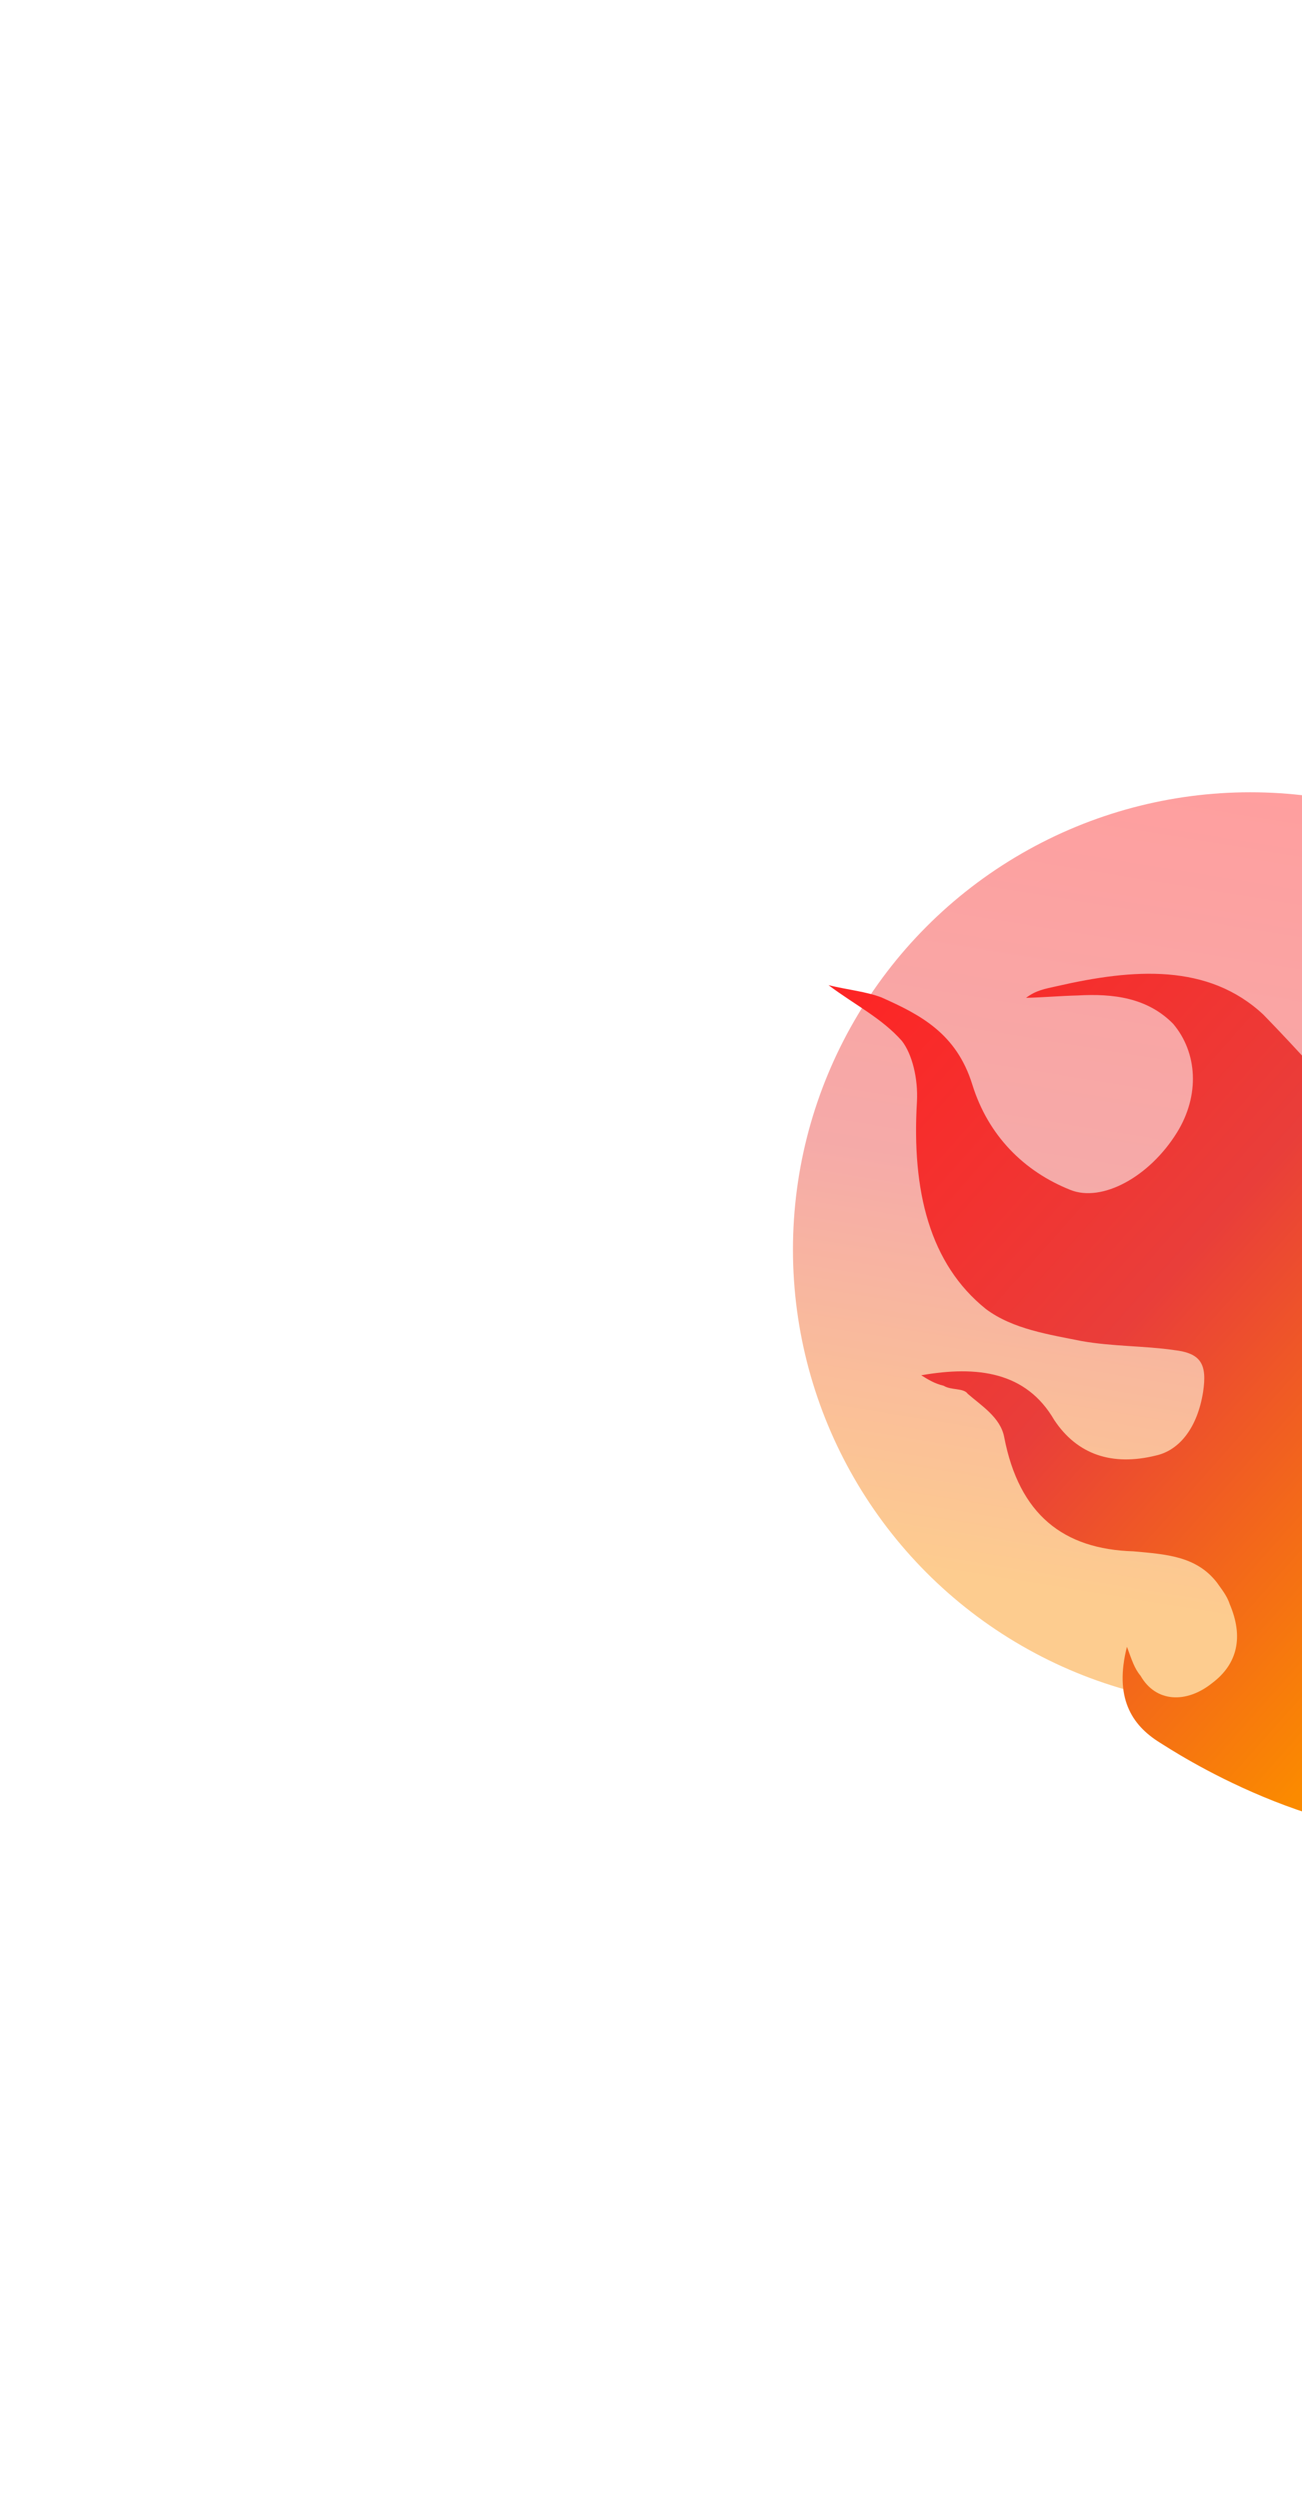 <svg width="551" height="1058" viewBox="0 0 551 1058" fill="none" xmlns="http://www.w3.org/2000/svg">
<g opacity="0.44" filter="url(#filter0_f_2014_2545)">
<circle cx="193.539" cy="193.539" r="193.539" transform="matrix(-1 0 0 1 722.65 335.263)" fill="url(#paint0_linear_2014_2545)"/>
</g>
<path d="M622.376 776.831C557.947 781.897 496.439 740.885 490.802 737.392C478.724 729.909 471.505 718.18 476.914 696.861C478.99 702.502 480.107 706.095 482.679 709.138C489.093 720.368 502.004 721.112 513.176 712.074C523.699 704.083 526.326 692.65 520.407 678.823C519.29 675.23 516.72 672.183 514.954 669.639C506.28 658.459 493.369 657.715 479.651 656.474C450.115 655.584 431.283 641.016 424.953 608.068C423.371 599.832 415.318 594.842 409.526 589.803C407.76 587.258 402.589 588.41 399.368 586.414C395.498 585.466 393.082 583.969 389.861 581.974C413.607 577.821 434.26 580.458 446.128 600.872C455.916 615.647 470.75 620.483 489.171 615.932C499.51 613.632 506.812 603.646 509.127 589.119C510.949 577.188 508.223 572.594 496.767 571.3C484.505 569.508 470.945 569.812 457.878 567.52C444.006 564.73 428.679 562.489 417.25 553.957C393.433 534.845 385.803 503.996 388.046 466.204C388.567 456.371 386.025 446.086 381.687 440.498C373.169 430.865 362.052 425.427 350.623 416.895C358.364 418.791 366.755 419.635 373.041 422.08C389.641 429.46 404.784 437.393 411.48 458.958C418.179 480.52 433.294 495.691 452.957 503.523C466.336 508.908 486.393 498.12 498.088 479.245C507.835 463.514 506.773 445.444 496.489 433.267C485.555 422.137 471.034 420.395 456.017 421.251C449.236 421.404 441.002 422.103 434.221 422.256C438.431 419.059 442.145 418.46 447.316 417.309C479.791 409.86 511.277 407.603 534.6 429.31C548.911 443.982 563.377 460.201 577.038 475.921C585.558 485.551 596.831 492.536 611.69 490.137C623.642 488.832 636.114 477.695 639.546 466.761C641.678 457.925 636.38 450.288 625.417 446.4C617.521 442.958 608.82 439.016 602.222 433.478C591.598 425.445 588.616 403.281 595.297 387.103C596.569 392.244 596.542 399.483 599.113 402.527C612.463 415.152 625.812 427.779 648.597 421.579C661.847 418.18 672.06 407.093 685.31 403.694C696.299 400.345 706.005 404.455 711.147 410.543L622.376 776.831Z" fill="url(#paint1_linear_2014_2545)"/>
<defs>
<filter id="filter0_f_2014_2545" x="0.557" y="0.248" width="1057.11" height="1057.11" filterUnits="userSpaceOnUse" color-interpolation-filters="sRGB">
<feFlood flood-opacity="0" result="BackgroundImageFix"/>
<feBlend mode="normal" in="SourceGraphic" in2="BackgroundImageFix" result="shape"/>
<feGaussianBlur stdDeviation="167.507" result="effect1_foregroundBlur_2014_2545"/>
</filter>
<linearGradient id="paint0_linear_2014_2545" x1="193.539" y1="0" x2="249.288" y2="341.471" gradientUnits="userSpaceOnUse">
<stop stop-color="#FE2424"/>
<stop offset="0.505" stop-color="#E93E3A"/>
<stop offset="1" stop-color="#FB8A00"/>
</linearGradient>
<linearGradient id="paint1_linear_2014_2545" x1="350.017" y1="417.873" x2="630.461" y2="667.259" gradientUnits="userSpaceOnUse">
<stop stop-color="#FE2424"/>
<stop offset="0.505" stop-color="#E93E3A"/>
<stop offset="1" stop-color="#FB8A00"/>
</linearGradient>
</defs>
</svg>
